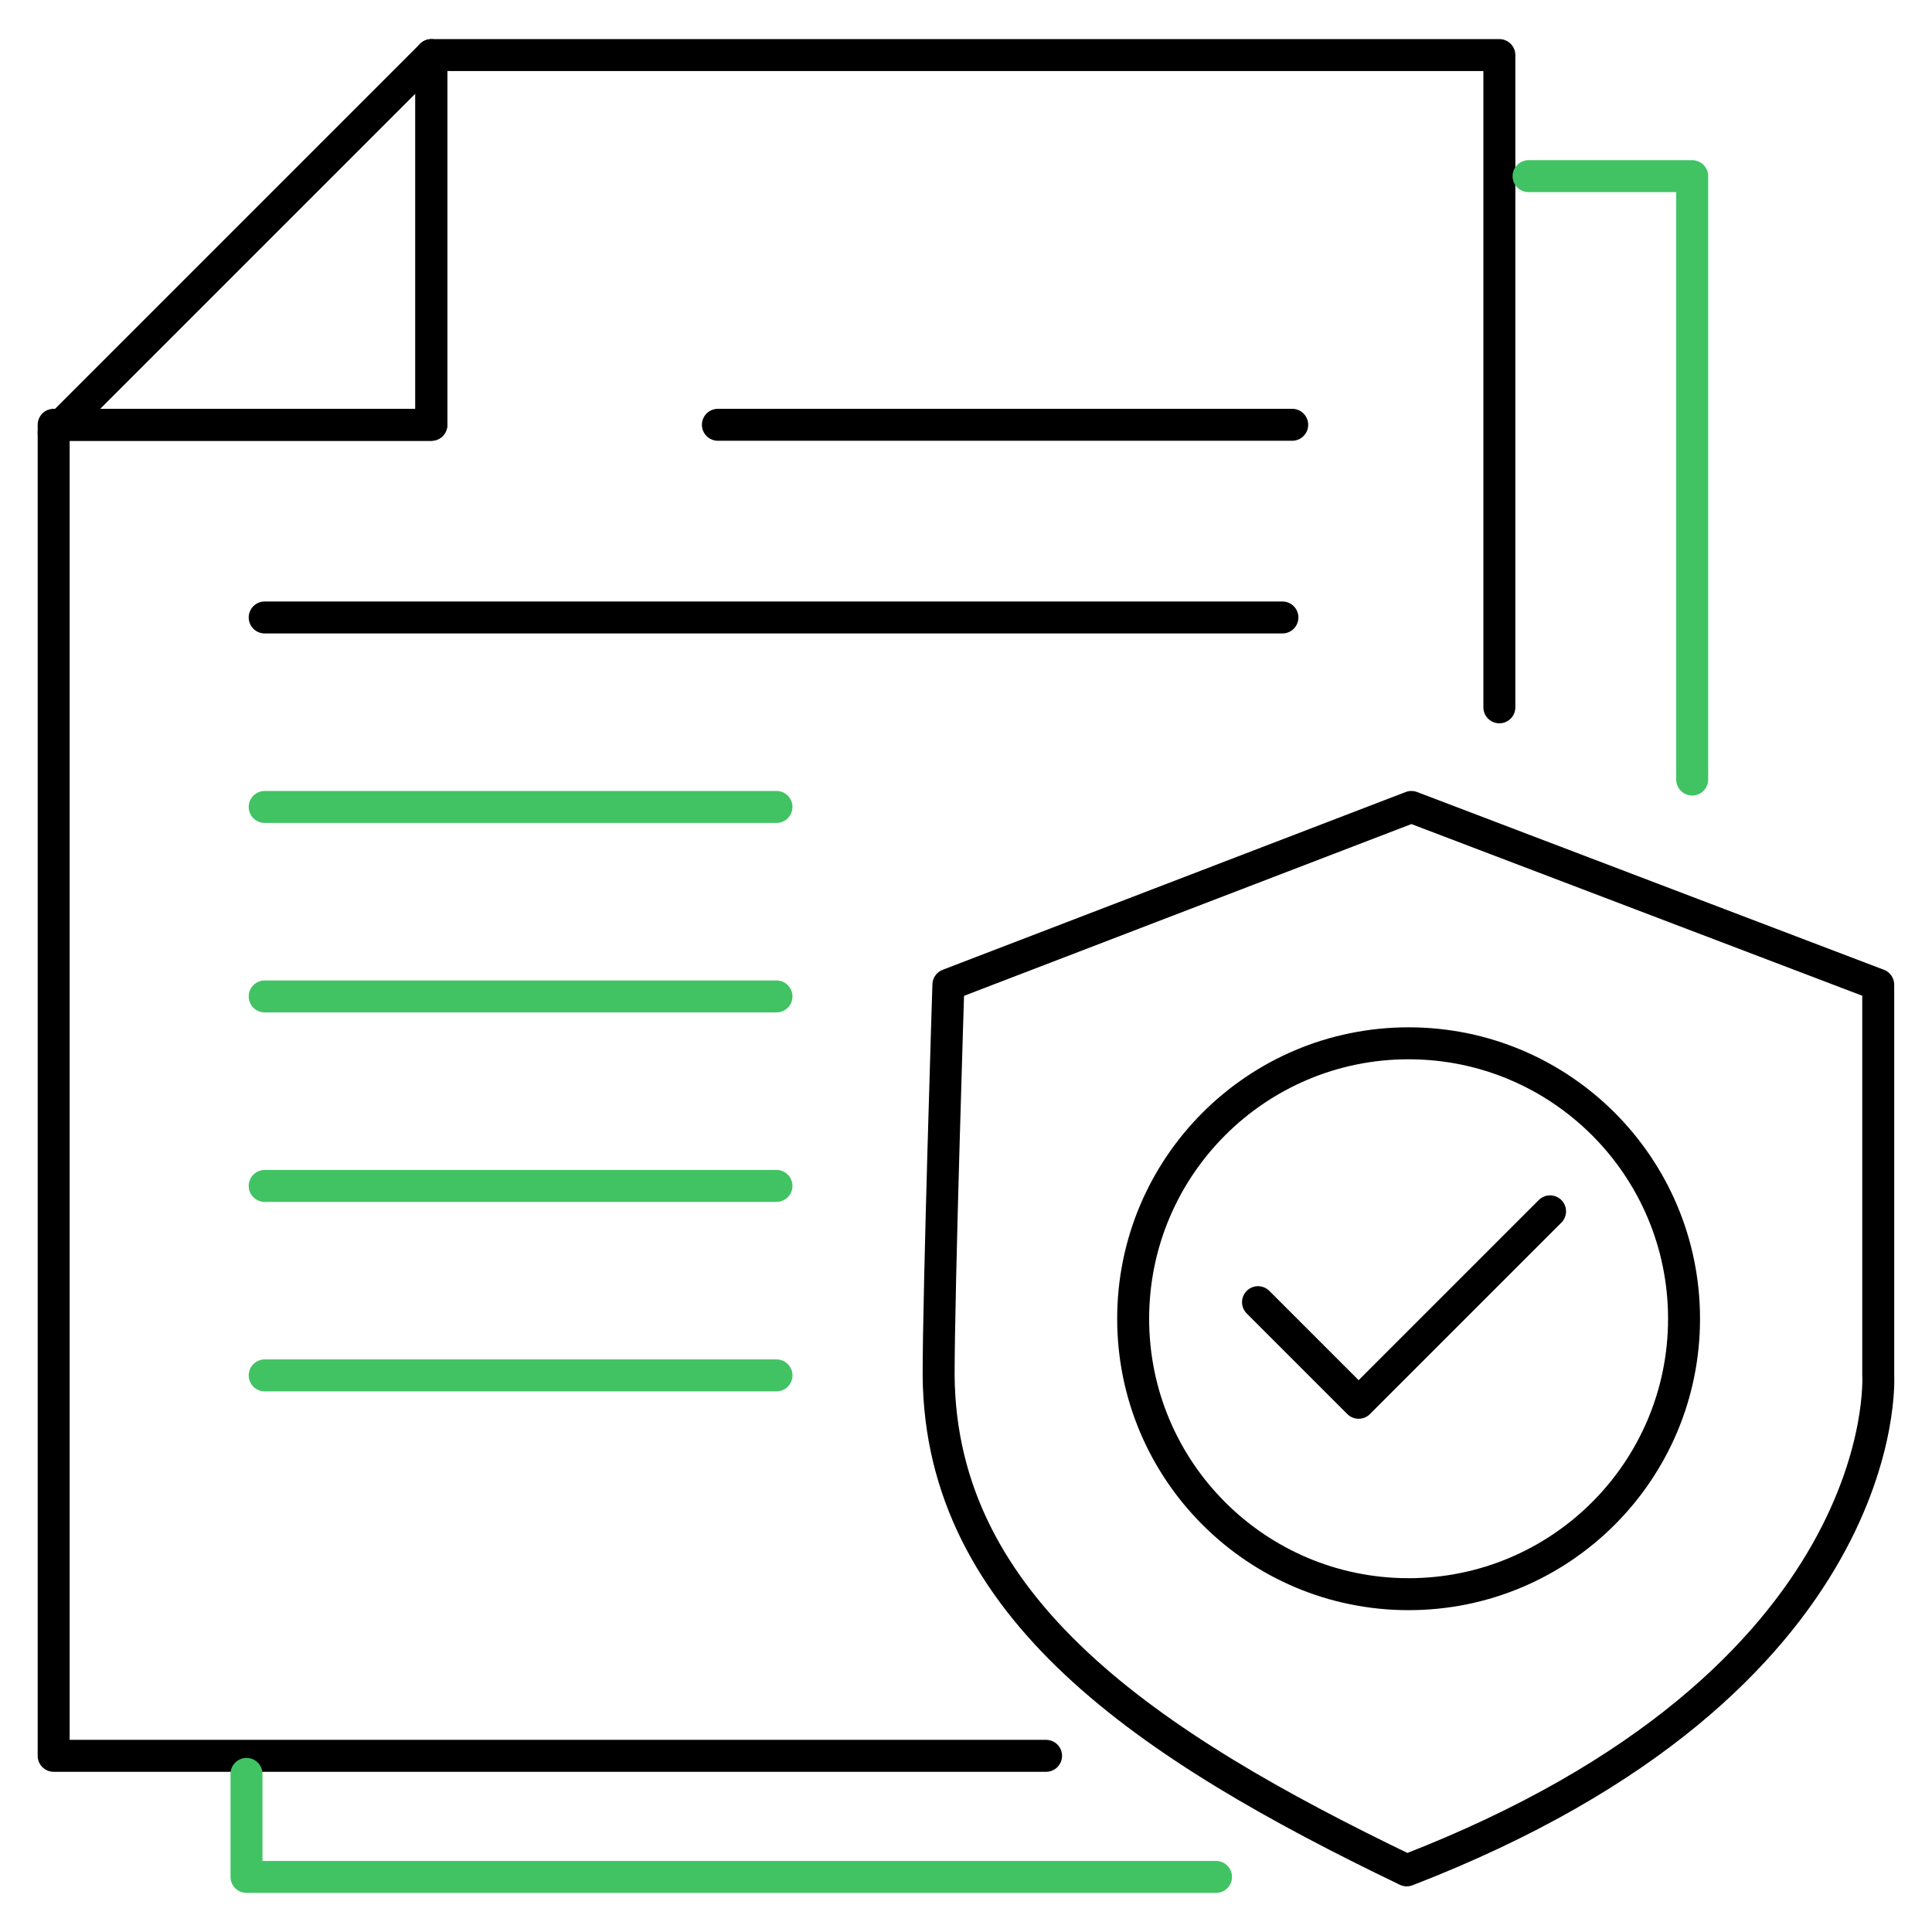 <svg width="90" height="90" viewBox="0 0 90 90" fill="none" xmlns="http://www.w3.org/2000/svg">
<path d="M48.73 81.793H2.5V20.16L2.871 19.789H20.094V2.566H69.846V32.95" stroke="black" stroke-width="1.489" stroke-linecap="round" stroke-linejoin="round"/>
<path d="M56.647 87.434H11.483V82.635" stroke="#41C363" stroke-width="1.489" stroke-linecap="round" stroke-linejoin="round"/>
<path d="M71.207 8.206H78.829V36.315" stroke="#41C363" stroke-width="1.489" stroke-linecap="round" stroke-linejoin="round"/>
<path d="M2.871 19.788L2.5 20.16V19.788H2.871Z" stroke="black" stroke-width="1.489" stroke-linecap="round" stroke-linejoin="round"/>
<path d="M20.095 2.566V19.789H2.872L20.095 2.566Z" stroke="black" stroke-width="1.489" stroke-linecap="round" stroke-linejoin="round"/>
<path d="M33.442 19.788H60.196" stroke="black" stroke-width="1.489" stroke-linecap="round" stroke-linejoin="round"/>
<path d="M12.33 28.764H59.74" stroke="black" stroke-width="1.489" stroke-linecap="round" stroke-linejoin="round"/>
<path d="M12.33 37.591H36.172" stroke="#41C363" stroke-width="1.489" stroke-linecap="round" stroke-linejoin="round"/>
<path d="M12.33 46.418H36.172" stroke="#41C363" stroke-width="1.489" stroke-linecap="round" stroke-linejoin="round"/>
<path d="M12.33 55.245H36.172" stroke="#41C363" stroke-width="1.489" stroke-linecap="round" stroke-linejoin="round"/>
<path d="M12.33 64.071H36.172" stroke="#41C363" stroke-width="1.489" stroke-linecap="round" stroke-linejoin="round"/>
<path d="M44.18 45.872L65.747 37.591L87.495 45.872V64.072C87.495 64.072 88.371 78.302 65.531 87.129C53.428 81.305 43.816 74.901 43.725 64.072C43.725 60.068 44.18 45.872 44.18 45.872Z" stroke="black" stroke-width="1.489" stroke-linecap="round" stroke-linejoin="round"/>
<path d="M65.618 74.263C72.704 74.263 78.449 68.519 78.449 61.432C78.449 54.346 72.704 48.601 65.618 48.601C58.532 48.601 52.787 54.346 52.787 61.432C52.787 68.519 58.532 74.263 65.618 74.263Z" stroke="black" stroke-width="1.489" stroke-linecap="round" stroke-linejoin="round"/>
<path d="M72.208 56.429L63.29 65.347L58.603 60.66" stroke="black" stroke-width="1.489" stroke-linecap="round" stroke-linejoin="round"/>
</svg>
